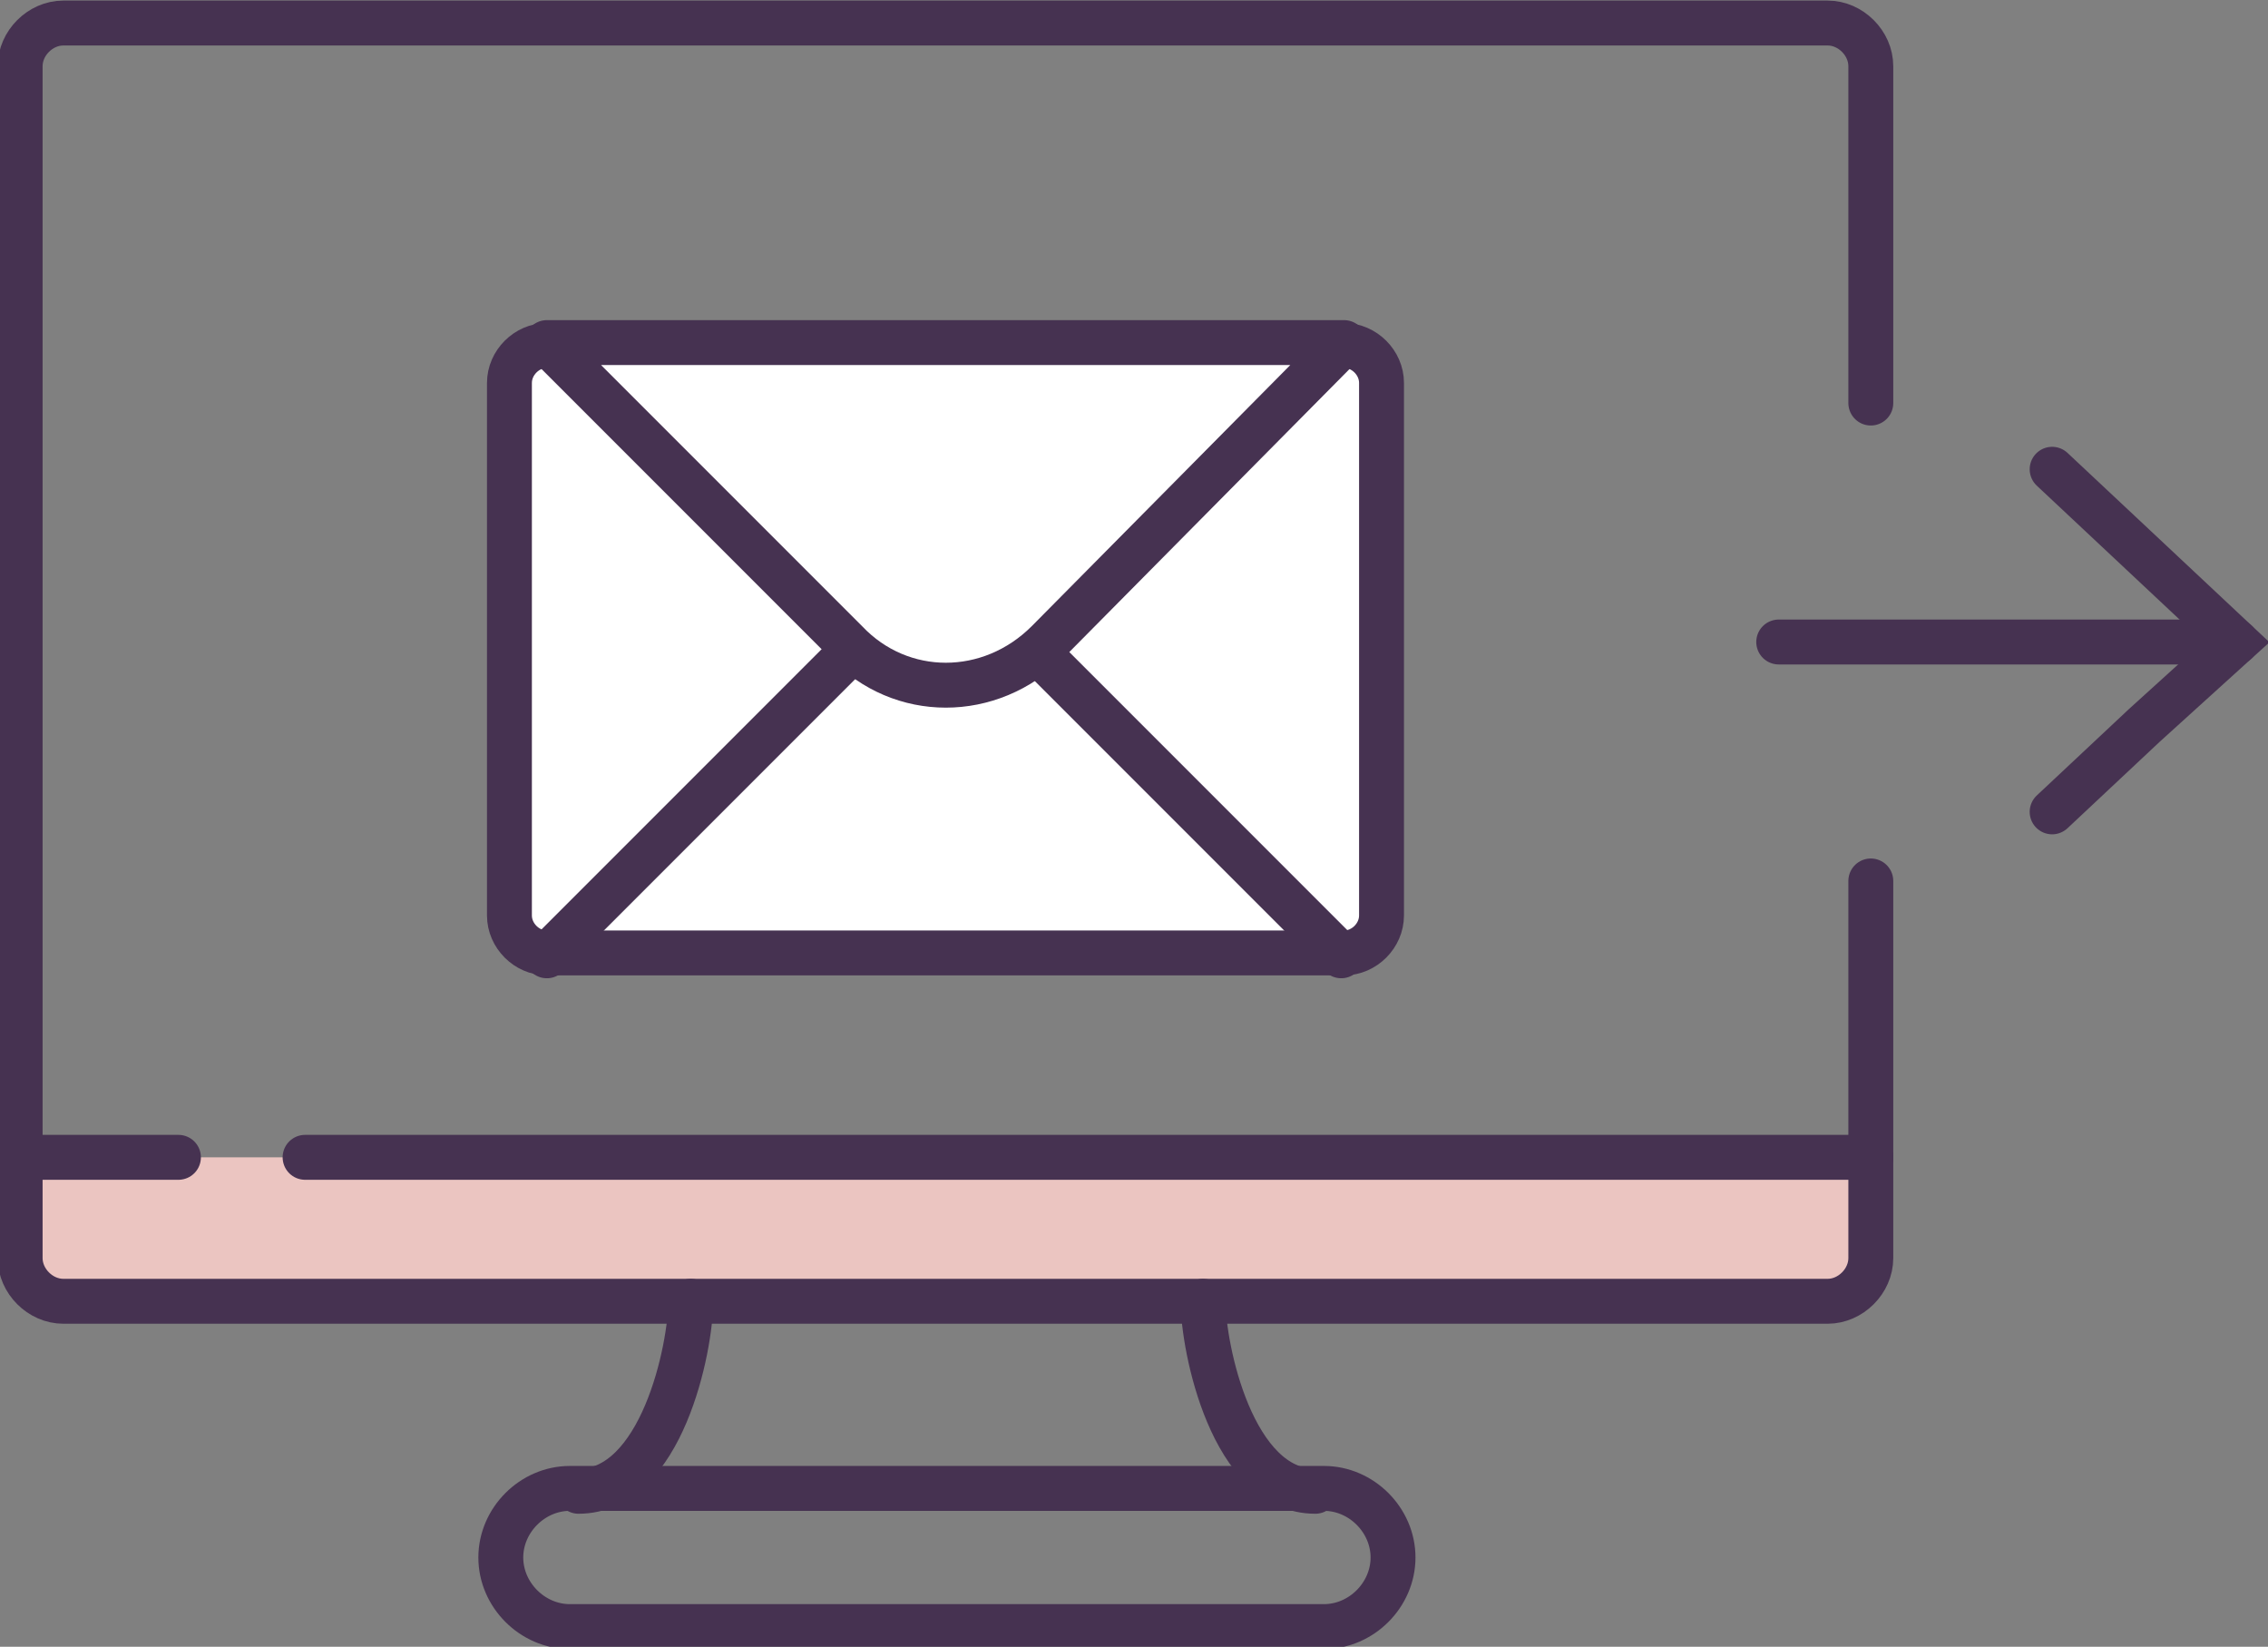 <?xml version="1.0" encoding="utf-8"?>
<!-- Generator: Adobe Illustrator 28.0.0, SVG Export Plug-In . SVG Version: 6.00 Build 0)  -->
<svg version="1.1" id="Layer_2_00000029020180080553578150000004586493041086347916_"
	 xmlns="http://www.w3.org/2000/svg" xmlns:xlink="http://www.w3.org/1999/xlink" x="0px" y="0px" viewBox="0 0 78.8 57.2"
	 style="enable-background:new 0 0 78.8 57.2;" xml:space="preserve">
<rect x="0" y="0" width="78.8" height="57.2" fill="#808080" stroke="none"/>
<style type="text/css">
	.st0{fill:#EBC5C1;}
	.st1{fill:none;stroke:#463251;stroke-width:1.56;stroke-linecap:round;stroke-miterlimit:10;}
	.st2{fill:#FFFFFF;stroke:#463251;stroke-width:1.56;stroke-linecap:round;stroke-miterlimit:10;}
	.st3{fill:none;stroke:#463251;stroke-width:1.56;stroke-linecap:round;stroke-linejoin:round;}
	.st4{fill:#FFFFFF;}
</style>
<g>
	<rect x="0.8" y="40.2" class="st0" width="64.2" height="5"/>
	<path class="st1" d="M65,30.6v13.1c0,0.8-0.7,1.5-1.5,1.5H2.2c-0.8,0-1.5-0.7-1.5-1.5V2.3c0-0.8,0.7-1.5,1.5-1.5h61.3
		c0.8,0,1.5,0.7,1.5,1.5V14"/>
	<line class="st1" x1="0.8" y1="40.2" x2="6.2" y2="40.2"/>
	<line class="st1" x1="10.6" y1="40.2" x2="65" y2="40.2"/>
	<path class="st1" d="M19.8,51.7H46c1.3,0,2.4,1.1,2.4,2.4l0,0c0,1.3-1.1,2.4-2.4,2.4H19.8c-1.3,0-2.4-1.1-2.4-2.4l0,0
		C17.4,52.8,18.5,51.7,19.8,51.7z"/>
	<g>
		<path class="st1" d="M24,45.2c0,1.6-1,6.6-3.9,6.6"/>
		<path class="st1" d="M41.8,45.2c0,1.6,1,6.6,3.9,6.6"/>
	</g>
	<g>
		<polyline class="st1" points="71.3,16.3 74.5,19.3 77.7,22.3 74.5,25.2 71.3,28.2 		"/>
		<line class="st1" x1="77.7" y1="22.3" x2="61.8" y2="22.3"/>
	</g>
	<g>
		<path class="st2" d="M17.7,27.7v4.1c0,0.7,0.6,1.3,1.3,1.3h27.7c0.7,0,1.3-0.6,1.3-1.3V13.3c0-0.7-0.6-1.3-1.3-1.3H19
			c-0.7,0-1.3,0.6-1.3,1.3V27.7"/>
		<path class="st3" d="M19,33.2l10.3-10.3c2-2,5.1-2,7,0l10.3,10.3"/>
		<path class="st4" d="M46.7,11.9L36.4,22.3c-2,2-5.1,2-7,0L19,11.9H46.7L46.7,11.9z"/>
		<path class="st3" d="M46.7,11.9L36.4,22.3c-2,2-5.1,2-7,0L19,11.9H46.7L46.7,11.9z"/>
	</g>
</g>
</svg>
